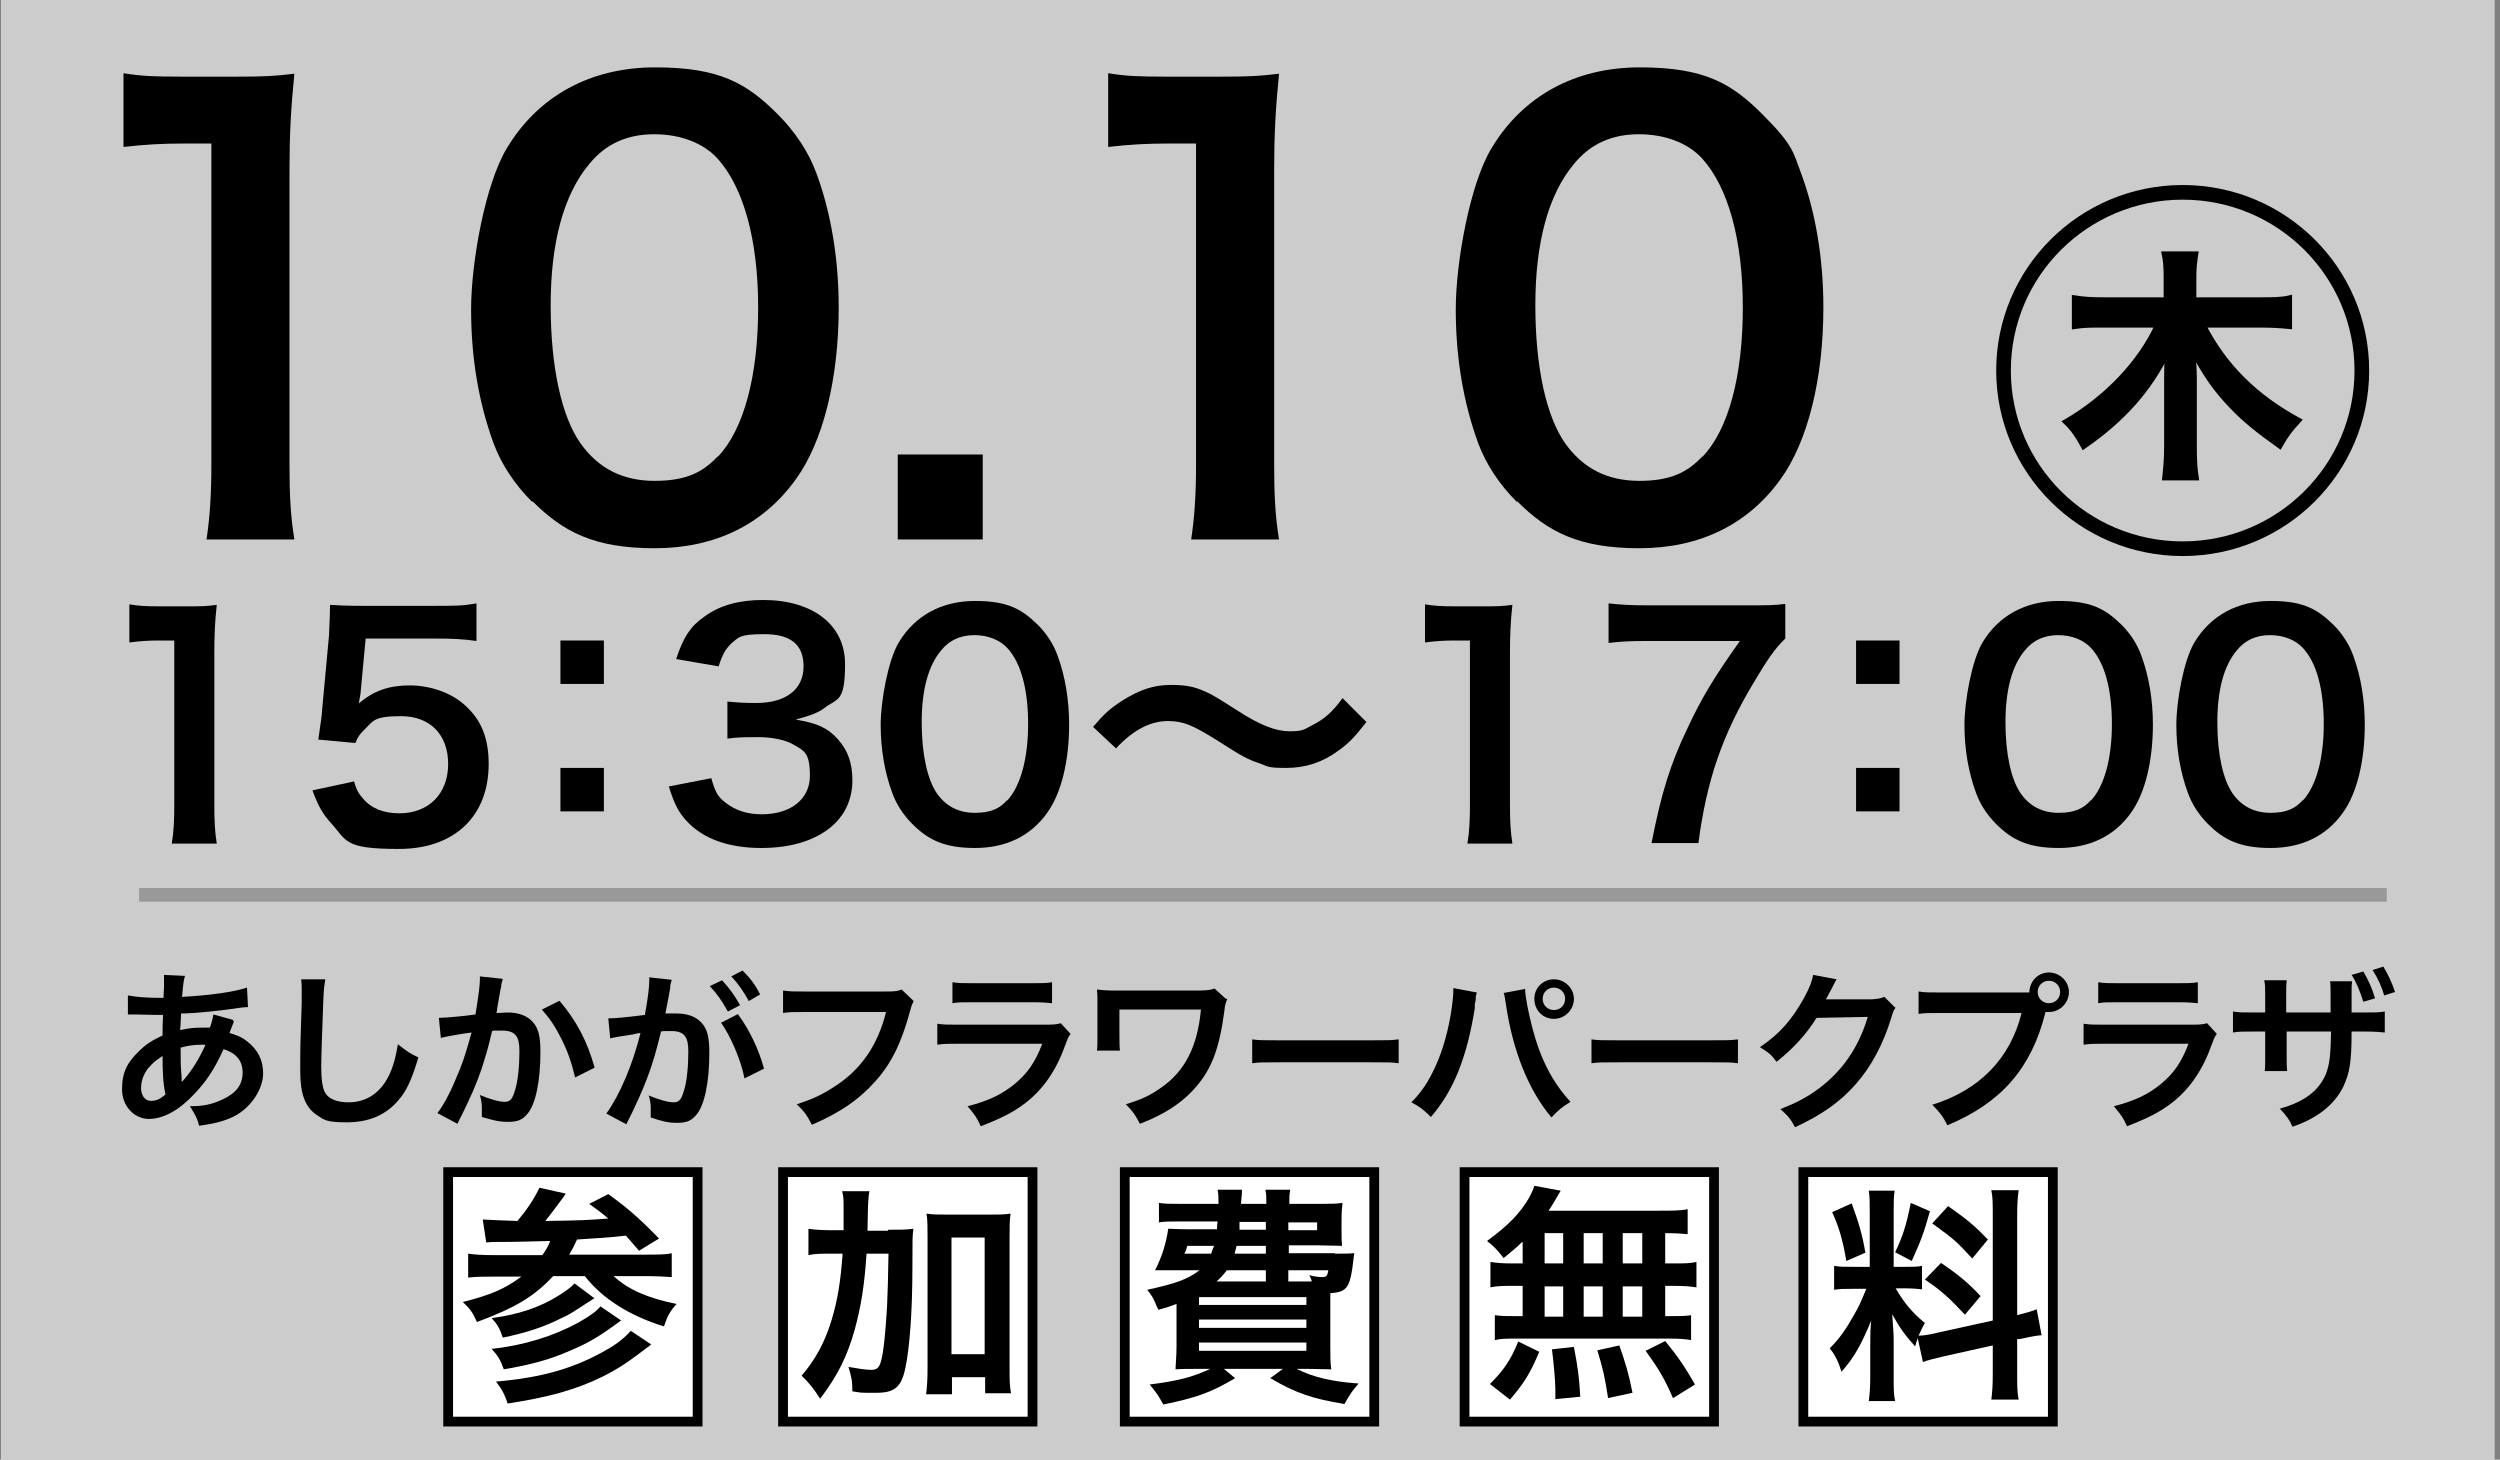 <?xml version="1.0" encoding="UTF-8"?>
<svg xmlns="http://www.w3.org/2000/svg" version="1.1" viewBox="0 0 512.1 299">
  <rect x="0" y="0" width="512.1" height="299" fill="#808080" stroke="none"/>
  <defs>
    <style>
      .cls-1 {
        stroke-width: 2px;
      }

      .cls-1, .cls-2 {
        fill: #fff;
      }

      .cls-1, .cls-3, .cls-4 {
        stroke: #000;
        stroke-miterlimit: 10;
      }

      .cls-2 {
        fill-opacity: .6;
      }

      .cls-4 {
        fill: none;
        stroke-width: 3px;
      }
    </style>
  </defs>
  <!-- Generator: Adobe Illustrator 28.6.0, SVG Export Plug-In . SVG Version: 1.2.0 Build 709)  -->
  <g>
    <g id="Layer_1">
      <g>
        <rect x="28.5" y="181.9" width="460.4" height="2.8"/>
        <rect class="cls-2" x=".2" y="0" width="510.8" height="299"/>
        <g>
          <g>
            <path d="M35.2,172.7c.4-2.4.5-4.8.5-7.9v-33.6h-2.9c-2.3,0-4,.1-6.3.4v-7.8c1.9.3,3.2.4,6.1.4h5.6c3.1,0,4,0,6.2-.3-.4,3.6-.5,6.4-.5,10.1v30.9c0,3.2.1,5.4.5,7.9h-9.2Z"/>
            <path d="M72.5,160c.5,1.8,1,2.6,1.8,3.5,1.7,2.1,4.3,3.1,7.5,3.1,6,0,10-4,10-10.1s-3.8-9.8-9.6-9.8-5.7,1-7.6,2.8c-.9.9-1.3,1.4-1.8,2.7l-7.6-.7c.6-4.3.7-4.6.8-6.3l1.4-15.1c0-1.1.2-3.2.2-6.2,1.8.1,3.2.2,6.5.2h15c4.2,0,5.7,0,8.5-.5v7.7c-2.7-.4-5.1-.5-8.4-.5h-14.3l-1,10.7c0,.5-.2,1.3-.4,2.6,3-2.6,6.2-3.7,10.4-3.7s8.9,1.5,11.9,4.6c3,2.9,4.3,6.6,4.3,11.5,0,10.7-7,17.4-18.4,17.4s-10.6-1.7-13.9-5.3c-1.6-1.8-2.5-3.2-3.8-6.7l8.4-1.8Z"/>
            <path d="M123.7,131.2v8.9h-8.9v-8.9h8.9ZM123.7,157.3v8.9h-8.9v-8.9h8.9Z"/>
            <path d="M145.7,159.4c.8,2.8,1.3,3.8,2.9,5,2,1.6,4.5,2.4,7.4,2.4,6,0,9.9-3.1,9.9-7.9s-1.2-5.1-3.4-6.4c-1.5-.9-4.3-1.5-7-1.5s-4.5,0-6.5.3v-7.6c2,.2,3.3.3,5.9.3,6.1,0,9.7-2.8,9.7-7.5s-2.9-6.6-8.1-6.6-5.2.7-6.7,1.9c-1.2,1.2-1.8,2.2-2.6,4.7l-8.7-1.5c1.5-4.5,2.9-6.7,5.8-8.7,3.1-2.3,7.1-3.4,12-3.4,10.2,0,16.8,5.1,16.8,13.1s-1.6,7-4.2,9c-1.3,1-2.7,1.5-5.9,2.4,4.3.7,6.6,1.7,8.7,4.1,2,2.3,2.9,4.8,2.9,8.4s-1.4,6.7-3.7,8.9c-3.4,3.2-8.5,4.9-15,4.9s-12-1.8-15.5-5.8c-1.5-1.7-2.3-3.3-3.4-6.8l8.7-1.7Z"/>
            <path d="M186.8,168.7c-1.8-1.8-3.2-4-4-6.2-1.6-4.3-2.4-9.1-2.4-14s1.5-13.2,3.7-16.9c3.3-5.5,8.8-8.5,15.6-8.5s9.6,1.7,12.9,4.9c1.8,1.8,3.2,4,4,6.2,1.6,4.3,2.4,9.2,2.4,14.2,0,7.5-1.6,14.1-4.5,18.1-3.4,4.8-8.5,7.2-14.8,7.2s-9.6-1.7-12.8-4.9ZM206.3,164c2.7-2.9,4.3-8.5,4.3-15.7s-1.5-12.6-4.3-15.6c-1.5-1.6-3.9-2.6-6.7-2.6s-5.1,1-6.8,3.1c-2.7,3.2-4,8.2-4,14.8s1.2,11.7,3.1,14.5c1.9,2.7,4.5,4,7.8,4s5.1-.9,6.6-2.6Z"/>
            <path d="M223.9,148.9c2.3-2.7,3.4-3.7,6-5.4,3.7-2.3,6.5-3.2,10-3.2s5.3.5,7.9,1.8q1.6.8,5.6,3.4c4.6,3,7.9,4.3,10.8,4.3s3.1-.5,4.5-1.2c2.6-1.3,4.2-2.7,6.3-5.6l4.9,4.9c-2.5,3.2-3.8,4.5-5.8,5.9-3.1,2.3-6.6,3.5-10.6,3.5s-3.7-.3-5.4-.9c-2.4-.8-3.6-1.4-8.4-4.5-5.4-3.4-7.3-4.2-10.5-4.2s-6.8,1.5-10.6,5.6l-4.8-4.5Z"/>
            <path d="M300.6,172.7c.4-2.4.5-4.8.5-7.9v-33.6h-2.9c-2.3,0-4,.1-6.3.4v-7.8c1.9.3,3.2.4,6.1.4h5.6c3.1,0,4,0,6.2-.3-.4,3.6-.5,6.4-.5,10.1v30.9c0,3.2.1,5.4.5,7.9h-9.2Z"/>
            <path d="M365.6,130.9c-2,1.9-3.7,4.4-6.3,8.8-6.5,10.8-9.7,20.1-11.4,33h-9.6c2-10.2,3.8-16.1,7.4-23.6,2.8-6,5.3-10.2,10.7-17.8h-18.9c-3.6,0-5.5.1-8,.4v-8.1c2.8.3,4.8.4,8.4.4h19.4c4.6,0,6.2,0,8.4-.3v7.1Z"/>
            <path d="M389.1,131.2v8.9h-8.9v-8.9h8.9ZM389.1,157.3v8.9h-8.9v-8.9h8.9Z"/>
            <path d="M408.8,168.7c-1.8-1.8-3.2-4-4-6.2-1.6-4.3-2.4-9.1-2.4-14s1.5-13.2,3.7-16.9c3.3-5.5,8.8-8.5,15.6-8.5s9.6,1.7,12.9,4.9c1.8,1.8,3.2,4,4,6.2,1.6,4.3,2.4,9.2,2.4,14.2,0,7.5-1.6,14.1-4.5,18.1-3.4,4.8-8.5,7.2-14.8,7.2s-9.6-1.7-12.8-4.9ZM428.3,164c2.7-2.9,4.3-8.5,4.3-15.7s-1.5-12.6-4.3-15.6c-1.5-1.6-3.9-2.6-6.7-2.6s-5.1,1-6.8,3.1c-2.7,3.2-4,8.2-4,14.8s1.2,11.7,3.1,14.5c1.9,2.7,4.5,4,7.8,4s5.1-.9,6.6-2.6Z"/>
            <path d="M452.2,168.7c-1.8-1.8-3.2-4-4-6.2-1.6-4.3-2.4-9.1-2.4-14s1.5-13.2,3.7-16.9c3.3-5.5,8.8-8.5,15.6-8.5s9.6,1.7,12.9,4.9c1.8,1.8,3.2,4,4,6.2,1.6,4.3,2.4,9.2,2.4,14.2,0,7.5-1.6,14.1-4.5,18.1-3.4,4.8-8.5,7.2-14.8,7.2s-9.6-1.7-12.8-4.9ZM471.7,164c2.7-2.9,4.3-8.5,4.3-15.7s-1.5-12.6-4.3-15.6c-1.5-1.6-3.9-2.6-6.7-2.6s-5.1,1-6.8,3.1c-2.7,3.2-4,8.2-4,14.8s1.2,11.7,3.1,14.5c1.9,2.7,4.5,4,7.8,4s5.1-.9,6.6-2.6Z"/>
          </g>
          <g>
            <path d="M47.9,209.3q-.1.3-.4,1c-.4,1-.4,1-.5,1.3,1.4.4,2.5.8,3.6,1.7,2.2,1.7,3.3,3.8,3.3,6.6s-2.1,6.8-6,8.8c-2.1,1-4.1,1.5-7.1,1.9-.4-1.5-.7-2.1-1.9-4,2.8,0,4.6-.4,6.7-1.4,2.8-1.3,4.1-3,4.1-5.5s-1.4-4-3.9-4.8c-1.9,4.2-3.6,6.7-6.1,9.3-3.1,3.3-6.3,5-9.2,5s-5.5-2.5-5.5-6.1,1.2-5.6,3.5-7.8c1.4-1.4,2.7-2.2,4.8-3.2,0-1.1,0-2.5.1-4.2-.4,0-2.3,0-5.7-.1h-.7c-.1,0-.4,0-.8,0v-3.9c1.6.3,3.6.5,6.5.5h.8q0-.7.1-2.1c0-.5,0-1.3,0-2s0-.3,0-.6l4.3.2c-.3.9-.4,1.9-.6,4.3,5.6-.3,10.6-1,13.3-1.9l.2,4c-.5,0-.6,0-1.4.1-3.9.6-9.5,1.2-12.3,1.2-.1,1.5-.1,2.6-.2,3.4,1.9-.4,2.7-.5,4.8-.5s.7,0,1.3,0c.4-1.1.6-1.9.7-2.7l4,1.1ZM30.5,218.6c-1.1,1.4-1.6,2.8-1.6,4.3s.8,2.6,2,2.6,1.9-.4,3-1.3c-.5-2.3-.6-4.5-.6-7.9-1.5,1-2.1,1.5-2.8,2.4ZM37.4,221.5q.1-.2.4-.5c1.6-1.9,3-4.1,4.3-7-.4,0-.6,0-.9,0-1.5,0-2.8.2-4.2.6,0,3.2,0,3.6.2,6q0,.2,0,.5c0,.2,0,.2,0,.4h0Z"/>
            <path d="M66.6,200.9c-.2,1-.3,2-.4,4.7-.1,3.3-.4,10.4-.4,12.8s.2,4.6.9,5.6c.8,1.2,2.5,1.8,4.7,1.8,3.8,0,6.8-2.1,8.5-6,.8-1.8,1.2-3.5,1.6-5.9,1.9,1.5,2.5,1.9,4.2,2.7-1.4,4.7-2.5,7-4.2,8.9-2.6,3-6.1,4.4-10.5,4.4s-4.7-.6-6.1-1.5c-2.4-1.6-3.4-4.3-3.4-9s0-5.3.3-14.1c0-1,0-1.8,0-2.3,0-1,0-1.5-.1-2.4h4.9Z"/>
            <path d="M103,200.5c-.1.3-.2.7-.3,1.1,0,.5-.1.6-.2,1.2q-.1.7-.6,3.4c-.1.8-.1.8-.2,1.3,1,0,1.5-.1,2.2-.1,2.3,0,4,.6,5.2,1.9,1.2,1.3,1.6,3,1.6,6.2,0,6-1,10.8-2.7,12.7-1,1.2-2,1.6-3.9,1.6s-3-.3-5.4-1c0-.7,0-1.2,0-1.5,0-.9,0-1.6-.4-3,1.9.8,3.9,1.4,5.1,1.4s1.6-.7,2.1-2.4c.6-1.8.9-5,.9-8s-.8-4.2-3.6-4.2-1.2,0-2,.1c-1,4.3-1.4,5.3-2.1,7.6-1.2,3.5-2.2,5.7-4.2,9.8q-.2.3-.5,1c-.1.2-.1.2-.3.6l-4.1-2.2c1.1-1.4,2.5-3.9,3.6-6.6,1.5-3.4,2-4.9,3.4-9.9-1.8.2-5.1.8-6.3,1.1l-.4-4.1c1.3,0,5.5-.4,7.5-.7.6-3.8.9-5.9.9-7.1v-.7l4.6.5ZM114.6,205c3.5,4.1,5.7,8.3,7.2,13.7l-4,2c-.7-3-1.5-5.3-2.8-7.9-1.3-2.6-2.4-4.2-4-6l3.6-1.8Z"/>
            <path d="M137.3,202.3c-.2,1-.4,2.4-.8,4.3q-.1.6-.2,1c1.1,0,1.5,0,2.2,0,2.3,0,4,.6,5.2,1.9,1.2,1.3,1.6,3,1.6,6.2,0,6-1,10.8-2.7,12.7-1,1.2-2,1.6-3.9,1.6s-3-.3-5.4-1.1c0-.7,0-1.2,0-1.5,0-.9,0-1.6-.4-3,1.9.8,3.9,1.4,5.1,1.4s1.6-.7,2.1-2.4c.6-1.8.9-5,.9-8s-.8-4.2-3.5-4.2-1.3,0-2.1.1c-1.7,7.2-3.3,11.4-7.1,19l-4.1-2.2c2.7-3.7,5.4-10,7-16.5q-.5,0-1.6.3l-3.2.5c-.6.1-.9.2-1.4.3l-.4-4.1c1.6,0,3.4-.2,7.5-.7.7-3.9.9-5.9.9-7.1v-.6l4.6.5c-.1.3-.2.7-.3,1.1v.5ZM147.9,200.8c1.5,1.6,2.5,3,3.7,5.1l-2.5,1.3c-1.2-2.1-2.1-3.5-3.7-5.2l2.5-1.2ZM151.2,207.8c2.4,3.3,4.2,7.1,5.3,11.1l-4,2c-.7-3.7-2.9-8.8-4.8-11.4l3.5-1.8ZM153.4,205.1c-1-1.9-2.2-3.6-3.6-5.1l2.3-1.2c1.6,1.6,2.6,2.9,3.6,4.9l-2.4,1.4Z"/>
            <path d="M187.1,205.2c-.3.6-.4.8-.6,1.6-1.8,6.7-3.8,10.9-7.2,14.7-3.4,3.8-7.2,6.4-13,8.9-1-1.9-1.4-2.6-3.1-4.2,3.1-1,5.1-1.9,7.7-3.6,5.5-3.5,8.9-8.5,10.6-15.3h-16.7c-2.3,0-3.2,0-4.4.2v-4.6c1.4.2,2.1.2,4.5.2h16.1c2,0,2.7,0,3.7-.4l2.4,2.3Z"/>
            <path d="M219.2,211.9c-.4.6-.6,1.1-1,2.2-1.8,5.1-4.5,9-8.1,11.8-2.5,1.9-4.8,3.1-9.2,4.8-.8-1.8-1.2-2.3-2.7-4.1,4.3-1.1,7-2.4,9.7-4.6,2.6-2.2,4.1-4.3,5.6-8.2h-17c-2.3,0-3.2,0-4.5.2v-4.3c1.3.2,2.1.2,4.6.2h16.7c2.2,0,2.9,0,4-.3l2,2.2ZM195.1,201.2c1.2.2,1.9.2,4.1.2h12.2c2.2,0,2.9,0,4.1-.2v4.3c-1.1-.1-1.8-.2-4-.2h-12.4c-2.3,0-2.9,0-4,.2v-4.3Z"/>
            <path d="M251.4,204.6c-.4,1-.5,1.4-.6,2.5-1.1,8.2-2.8,12.3-6.4,16.2-2.7,2.9-6.2,5.1-10.9,6.9-1-1.9-1.4-2.5-2.9-4,3-.9,4.8-1.7,7.1-3.3,5-3.4,7.6-8.5,8.3-16.1h-16.7v5.3q0,2.5.1,3.1h-4.7c.1-.8.1-1.4.1-3v-6.7c0-1.5,0-1.9-.1-2.8.9.1,2.1.2,2.9.2h16.9c2.3,0,3.1,0,4.3-.4l2.3,2.1Z"/>
            <path d="M256.4,212.9c1.5.2,2.2.2,5.7.2h18.7c3.5,0,4.1,0,5.7-.2v4.9c-1.4-.2-1.8-.2-5.7-.2h-18.6c-3.9,0-4.3,0-5.7.2v-4.9Z"/>
            <path d="M302.5,203.4c-.1.4-.1.4-.2.7v.6c0,0-.2,1-.2,1v.8c-1.6,10-4.3,16.9-9,22.3-1.6-1.6-2.3-2.1-4-3,2.1-2.1,3.5-4.2,5-7.5,1.5-3.3,2.7-7.6,3.3-12,.2-1.4.3-2.6.3-3.4v-.5l4.8.9ZM312.4,202.5c0,1.6.7,5,1.5,8.1,1.7,6.5,4.2,11.2,7.8,15.1-1.8,1.1-2.5,1.7-3.9,3.2-4.7-5.6-7.9-13.6-9.3-23-.2-1.4-.3-2-.5-2.5l4.3-.8ZM322.4,204.6c0,2.2-1.8,4.1-4.1,4.1s-4-1.8-4-4.1,1.8-4,4-4,4.1,1.8,4.1,4ZM316,204.6c0,1.3,1,2.3,2.3,2.3s2.3-1,2.3-2.3-1-2.3-2.3-2.3-2.3,1-2.3,2.3Z"/>
            <path d="M325.9,212.9c1.5.2,2.2.2,5.7.2h18.7c3.5,0,4.1,0,5.7-.2v4.9c-1.4-.2-1.8-.2-5.7-.2h-18.6c-3.9,0-4.3,0-5.7.2v-4.9Z"/>
            <path d="M388.3,206.4c-.4.5-.5.8-.9,2.1-1.6,5.3-4.1,10-7.2,13.5-3.2,3.7-7.1,6.4-12.5,8.9-1-1.8-1.4-2.3-3-3.7,3.5-1.4,5.5-2.5,7.7-4.1,5-3.7,8.3-8.5,10.2-14.8l-10.5.2c-2.1,3.4-4.9,6.4-8.2,9-1-1.4-1.6-1.9-3.4-3,4-2.7,6.5-5.5,9.1-10.2,1.1-2,1.6-3.4,1.8-4.6l4.8.9q-.2.3-.6,1.1t-.5,1l-.5.9q-.2.5-.6,1.1c.5,0,1,0,1.7,0h7.7c1.4-.1,1.8-.2,2.6-.5l2.2,2.2Z"/>
            <path d="M413.6,203.3c1.1,0,1.5,0,2.1,0,0-2.3,1.8-4.1,4-4.1s4.1,1.8,4.1,4-1.8,4.1-4.1,4.1-.4,0-.7,0c-2.8,11.4-9,18.6-20.1,23.2-.9-1.8-1.5-2.6-3.1-4.2,9.7-3,16-9.5,18.3-18.8h-16.7c-2.6,0-3.3,0-4.4.2v-4.6c1.3.2,2.1.2,4.5.2h16.1ZM417.4,203.2c0,1.3,1,2.3,2.3,2.3s2.3-1,2.3-2.3-1-2.3-2.3-2.3-2.3,1-2.3,2.3Z"/>
            <path d="M454,211.9c-.4.6-.6,1.1-1,2.2-1.8,5.1-4.5,9-8.1,11.8-2.5,1.9-4.8,3.1-9.2,4.8-.8-1.8-1.2-2.3-2.7-4.1,4.3-1.1,7-2.4,9.7-4.6,2.6-2.2,4.1-4.3,5.6-8.2h-17c-2.3,0-3.2,0-4.5.2v-4.3c1.3.2,2.1.2,4.6.2h16.7c2.2,0,2.9,0,4-.3l2,2.2ZM429.8,201.2c1.2.2,1.9.2,4.1.2h12.2c2.2,0,2.9,0,4.1-.2v4.3c-1.1-.1-1.8-.2-4-.2h-12.4c-2.3,0-2.9,0-4,.2v-4.3Z"/>
            <path d="M477.4,207.4v-2.9c0-1.9,0-2.7-.1-3.5h4.5c-.1.8-.1,1.1-.1,2.3s0,2.7,0,4.1h2.2c2.7,0,3.3,0,4.6-.2v4.3c-1.2-.1-1.7-.2-4.5-.2h-2.3c0,6.3-.4,8.5-1.7,11.3-1.9,3.8-5.4,6.5-10.4,8.2-.6-1.4-1.2-2.2-2.6-3.7,5-1.4,7.9-3.6,9.4-7,.8-2.1,1-3.8,1.1-8.8h-9.1v5.2c0,1.6,0,2.1.1,2.9h-4.6c.1-.7.1-1.1.1-3v-5.1h-2.1c-2.8,0-3.3,0-4.5.2v-4.3c1.3.2,1.9.2,4.5.2h2.1v-3.5c0-1.8,0-2.2-.2-3.1h4.6c-.1,1.2-.1,1.3-.1,3v3.6h9.1ZM484.1,199c1,1.7,1.8,3.4,2.4,5.5l-2.4.7c-.7-2.2-1.4-4-2.4-5.5l2.4-.7ZM488.4,204c-.5-1.8-1.3-3.6-2.4-5.3l2.2-.7c.9,1.5,1.7,3.1,2.4,5.2l-2.2.7Z"/>
          </g>
          <g>
            <path d="M42.3,110.5c.7-4.6,1-9.3,1-15.5V29.4h-5.7c-4.4,0-7.9.2-12.3.7v-15.1c3.7.6,6.3.7,11.9.7h11c6.1,0,7.9-.1,12.1-.6-.7,7-1,12.5-1,19.6v60.3c0,6.3.2,10.6,1,15.5h-18Z"/>
            <path d="M109,102.8c-3.6-3.6-6.3-7.7-7.9-12-3.1-8.5-4.6-17.7-4.6-27.4s2.9-25.7,7.3-33c6.4-10.7,17.1-16.6,30.4-16.6s18.8,3.3,25.1,9.6c3.6,3.6,6.3,7.7,7.9,12,3.1,8.3,4.6,17.9,4.6,27.6,0,14.6-3.2,27.5-8.8,35.2-6.7,9.3-16.6,14.1-28.9,14.1s-18.7-3.3-25-9.6ZM147,93.6c5.4-5.6,8.3-16.7,8.3-30.6s-3-24.6-8.3-30.5c-2.9-3.2-7.6-5-13-5s-9.9,1.9-13.3,6.1c-5.2,6.2-7.9,16-7.9,28.9s2.3,22.9,6.1,28.3c3.7,5.2,8.7,7.7,15.2,7.7s9.9-1.8,12.9-5Z"/>
            <path d="M183.9,110.5v-17.4h17.4v17.4h-17.4Z"/>
            <path d="M244,110.5c.7-4.6,1-9.3,1-15.5V29.4h-5.7c-4.4,0-7.9.2-12.3.7v-15.1c3.7.6,6.3.7,11.9.7h11c6.1,0,7.9-.1,12.1-.6-.7,7-1,12.5-1,19.6v60.3c0,6.3.2,10.6,1,15.5h-18Z"/>
            <path d="M310.7,102.8c-3.6-3.6-6.3-7.7-7.9-12-3.1-8.5-4.6-17.7-4.6-27.4s2.9-25.7,7.3-33c6.4-10.7,17.1-16.6,30.4-16.6s18.8,3.3,25.1,9.6,6.3,7.7,7.9,12c3.1,8.3,4.6,17.9,4.6,27.6,0,14.6-3.2,27.5-8.8,35.2-6.7,9.3-16.6,14.1-28.9,14.1s-18.7-3.3-25-9.6ZM348.7,93.6c5.4-5.6,8.3-16.7,8.3-30.6s-3-24.6-8.3-30.5c-2.9-3.2-7.6-5-13-5s-9.9,1.9-13.3,6.1c-5.2,6.2-7.9,16-7.9,28.9s2.3,22.9,6.1,28.3c3.7,5.2,8.7,7.7,15.2,7.7s9.9-1.8,12.9-5Z"/>
          </g>
          <g>
            <path class="cls-3" d="M451.4,66.7c4.3,8.3,10.5,14.5,19.5,19.4-1.9,2.1-2.4,2.7-3.9,5.3-4.5-3.2-7.2-5.4-9.7-8-3.4-3.5-5.6-6.7-8.1-11.4.2,2.3.3,4.1.3,5.7v14c0,2.4.1,4.4.4,6.2h-6.5c.2-1.9.4-3.8.4-6.3v-13.9c0-1.2,0-3.5.2-5.5-3.8,7.7-9.1,13.7-17.2,19.3-1.2-2.2-2.2-3.7-3.7-5.1,8.3-4.8,15.3-12.1,18.8-19.8h-11c-2.3,0-4.1,0-6,.3v-5.9c1.9.3,3.6.4,6,.4h12.8v-4.7c0-2-.1-3.3-.4-4.7h6.5c-.2,1.4-.4,2.7-.4,4.6v4.8h13.5c2.6,0,4.4,0,6.1-.4v5.9c-1.9-.2-3.9-.3-6.1-.3h-11.7Z"/>
            <ellipse class="cls-4" cx="447.1" cy="75.9" rx="36.7" ry="36.5"/>
          </g>
        </g>
        <g>
          <rect class="cls-1" x="91.8" y="240.1" width="51.1" height="51.1"/>
          <rect class="cls-1" x="160.4" y="240.1" width="51.1" height="51.1"/>
          <rect class="cls-1" x="230.4" y="240.1" width="51.1" height="51.1"/>
          <rect class="cls-1" x="300" y="240.1" width="51.1" height="51.1"/>
          <rect class="cls-1" x="369.4" y="240.1" width="51.1" height="51.1"/>
          <g>
            <path d="M98.9,249.8c1.5.1,3.9.2,7.1.3,2-2.4,3.4-4.5,4.5-6.8l5.4,1.2c-.2.2-.2.3-.4.6-1.2,1.6-2.5,3.4-3.8,5,7.9-.1,8.9-.2,12.9-.5-1.4-1.2-2-1.6-3.9-3l3.9-2c3.9,2.8,6.3,4.9,10.4,9.1l-4.1,2.5q-2-2.3-2.7-3.1c-3.2.4-5.5.5-10,.8-.6,1.3-.9,1.9-1.6,3.1h15.5c2.6,0,4.4,0,5.5-.3v4.9c-1.4-.1-3.1-.2-5.5-.2h-6.4c2.9,2.7,6.9,4.5,12.9,5.7-1.3,1.4-1.9,2.5-2.6,4.6-7.1-2.2-12.6-5.7-16.2-10.3h-6.5c-3.9,4.2-7.8,6.5-15.6,9.4-.9-2-1.4-2.7-2.9-4.1,5.9-1.5,8.6-2.7,12-5.2h-5.4c-2.1,0-4,0-5.5.2v-4.9c1.3.2,3,.3,5.4.3h9.8c.7-1,1.3-2,1.6-2.9-4.7.1-6.5.2-10.7.2-.9,0-1.6,0-2.4.1l-.7-4.6ZM127.2,270.5c-4.2,3.1-6.6,4.6-10.5,6.2-3.8,1.7-7.7,2.8-13.5,3.8-.7-2-1.3-2.9-2.5-4.2,6.7-.7,12.9-2.7,17.8-5.4,2.3-1.3,3.7-2.3,4.5-3.3l4.1,2.8ZM121.8,265.9c-4.2,2.7-5.1,3.4-6.8,4.1-3.5,1.8-7.2,3-12,4-.7-2-1.1-2.7-2.3-4,5.4-.7,9.9-2.2,13.7-4.6,1.3-.8,2.7-1.8,3.3-2.5l4,3ZM133.4,275.4c-4.7,3.6-6.6,4.9-10,6.6-5.5,2.7-11,4.2-19.4,5.5-.6-1.8-1.1-2.8-2.4-4.5,9.5-.8,16.3-2.8,22.8-6.6,2-1.1,3.8-2.6,4.8-3.8l4.2,2.8Z"/>
            <path d="M181.9,251.9c2.4,0,3.8,0,5.2-.2-.2,1.6-.2,1.7-.2,7.6,0,9.7-.6,16.8-1.4,20.7-.8,4.1-2.2,5.3-6,5.3s-2.9,0-4.9-.3c0-2.3-.2-2.9-.8-5,1.8.3,3.5.6,4.6.6s1.7-.3,2.1-1.9c.5-1.8.9-5.9,1.2-11q.2-4.1.3-10.9h-4.5c-.4,6.3-1.1,10.7-2.4,15.5-1.5,5.4-3.5,9.5-7.1,14.2-1.3-2-2.3-3.3-3.8-4.7,2.9-3.4,4.8-6.9,6.2-11.6,1.2-4,1.8-7.8,2.2-13.4h-2.3c-2,0-3.4,0-4.7.3v-5.4c1.3.2,2.7.3,5.1.3h2.1c0-1.4,0-1.4,0-3.9s0-3-.3-4.1h5.6c-.2,1-.2,1.5-.3,3.1q0,.9-.1,5h4.2ZM194.9,285.6h-5.2c.2-1.4.3-3.3.3-5.4v-26.7c0-2.1,0-3.4-.2-4.9,1.3.2,2.4.2,4.2.2h8.8c1.9,0,2.9,0,4.2-.2-.2,1.5-.2,2.7-.2,4.9v26.7c0,2.2,0,3.7.3,5.2h-5.3v-3.3h-6.8v3.5ZM194.9,277.4h6.8v-23.9h-6.8v23.9Z"/>
            <path d="M273.4,256.8c2,0,2.9,0,4-.1q-.1.8-.4,3.2c-.6,3.9-1.3,4.8-4.5,5v10.7c0,2,0,3.7.2,4.9-1,0-3-.1-4.9-.1h-2.2c3.4,1.7,7.1,2.6,12.7,3-1.3,1.5-1.8,2.2-2.9,4.2-6.6-1.1-9.9-2.2-15.2-5.3l2.6-1.9h-12.1l2.3,1.9c-5,3-8,4-14.7,5.4-1-1.8-1.4-2.4-2.8-4.1,5.6-.7,8.8-1.5,12.4-3.2h-2.2c-2,0-3.9,0-4.9.1,0-.8.2-2.7.2-4.7v-8.7c-1.3.5-1.9.7-3.7,1.2l-.4-.8c-.6-1.5-.8-1.9-1.9-3.3,5.9-1.3,8.2-2.1,10.7-4h-5.2c-1,0-2.6,0-3.9,0,1.4-2.7,2.3-5.6,2.7-8.5.9,0,2,.1,3.9.1h6.1c0-1.1.1-1.1.1-1.6h-7.5c-2.1,0-3.5,0-4.5.2v-4c1.2.2,2.3.2,4.5.2h7.7c0-1.3,0-2-.2-2.9h5c0,.6,0,.8-.2,2.9h5.2c0-1.4,0-2-.2-2.9h5.1c-.2,1-.2,1.6-.2,2.9h6.3c1.5,0,3.5,0,4.6-.2-.1,1.1-.2,1.8-.2,3.6v1.9c0,1.7,0,2.2.1,3.3-1.5,0-2.9-.1-4.6-.1h-6.3v1.6h9.5ZM243.2,255.2c-.2.8-.3,1.1-.6,1.6h5.5c.2-.7.3-.9.6-1.6h-5.5ZM245.6,267.3h22v-1.6h-22v1.6ZM245.6,272h22v-1.7h-22v1.7ZM245.6,276.7h22v-1.7h-22v1.7ZM259.3,260.2h-8c-.7.9-1.1,1.4-2.1,2.3h10.1v-2.3ZM253.3,255.2c-.2.7-.2.9-.4,1.6h6.4v-1.6h-6ZM253.9,250.3c0,.7,0,.9,0,1.6h5.4v-1.6h-5.4ZM263.9,252h5.9v-1.6h-5.9v1.6ZM268.7,262.5c-.1-.5-.2-.7-.5-1.3,1,.3,2,.4,2.6.4.9,0,1.1-.2,1.3-1.4h-8.2v2.3h4.8Z"/>
            <path d="M311.8,254.4c-1.3,1.3-2,1.8-3.8,3.3-1.4-1.8-2-2.4-3.4-3.5,4.4-3.2,6.9-5.8,8.7-9,.4-.8.8-1.6,1-2.3l5.4,1q-.4.6-1,1.7c-.5.8-.8,1.4-1.5,2.4h22.6c2.8,0,4.4,0,5.9-.3v5.1c-1.5-.1-2.2-.2-4.6-.2v6.2h1.8c2.2,0,3.2,0,4.6-.3v5.2c-1.4-.2-2.4-.3-4.6-.3h-1.8v6.2h.9c2.2,0,3.2,0,4.4-.2v5.1c-1.2-.2-2.3-.3-4.3-.3h-31.8c-1.8,0-2.8,0-4.1.3v-5.1c1.3.2,2.5.2,4.6.2h1.1v-6.2h-2c-2.1,0-3.2,0-4.6.3v-5.2c1.4.2,2.4.3,4.6.3h2v-4.3ZM305.2,283.5c2.8-2.8,4.2-4.8,5.8-8.7l4.3,2.1c-1.9,4.5-3.1,6.4-6,9.8l-4.1-3.2ZM316.4,258.8h3.8v-6.2h-3.8v6.2ZM316.4,269.7h3.8v-6.2h-3.8v6.2ZM318.6,286.5v-1.9c0-1.8-.4-6-.7-8.2l4.5-.5c.8,4.2,1.1,6.3,1.3,10.2l-5.1.5ZM328.3,258.8v-6.2h-3.9v6.2h3.9ZM328.3,269.7v-6.2h-3.9v6.2h3.9ZM329.4,286.4c-.7-4.5-1-5.8-2.2-9.8l4.5-1c1.3,3.7,1.9,5.7,2.7,9.7l-5.1,1.1ZM336.4,258.8v-6.2h-4v6.2h4ZM336.4,269.7v-6.2h-4v6.2h4ZM342.7,286.4c-1.7-3.9-2.8-5.8-5.6-9.7l4-2c2.7,3.3,4.1,5.4,6.1,8.9l-4.5,2.8Z"/>
            <path d="M392.8,274.2c-.2.6-.3.8-.5,1.6-2-2.2-3.3-4-4.7-6.6.2,3.2.3,3.8.3,5.3v7.7c0,2.2,0,3.4.3,4.8h-5.4c.2-1.5.3-2.9.3-4.9v-6c0-1.9,0-4,.2-5.6-2.1,5.1-3.6,7.7-6.1,10.5-.5-1.8-1.3-3.5-2.4-4.8,2-2,3.4-4,5-6.9,1-1.7,1.2-2.2,2.5-5.3h-2.4c-2,0-3.1,0-4.2.2v-4.9c1.1.2,2,.2,4.2.2h3.1v-11c0-2.1,0-3.4-.2-4.6h5.3c-.2,1.2-.2,2.3-.2,4.5v11.1h2.2c1.8,0,2.6,0,3.6-.2v4.8c-1.1-.1-2-.2-3.7-.2h-1.7c1.7,2.9,3.4,5,6,7.1-.7,1.2-.8,1.6-1.3,2.6,1.1,0,2.7-.3,4.3-.7l10.9-2.4v-21.3c0-2.7,0-4-.3-5.4h5.6c-.2,1.5-.3,2.8-.3,5.4v20.2c1.9-.5,2.7-.7,4-1.2l1,5.3c-1.3.1-2.6.4-4.5.8h-.5v6.9c0,2.6,0,4,.3,5.5h-5.6c.2-1.6.3-2.7.3-5.5v-5.6l-9.9,2.2c-2,.5-3.4.8-4.4,1.2l-1.1-5ZM379.3,246.5c1.5,4.1,2.2,6.5,2.8,10.1l-3.9,1.7c-.7-4.3-1.6-7.2-2.9-10l4-1.8ZM395.3,248.2c-1.2,4.3-1.8,5.9-3.7,10.1l-3.4-1.8c1.5-3.1,2.3-5.5,3.2-10.1l3.9,1.7ZM397.6,258.7c3.7,2.5,5.7,4.2,8.1,6.8l-3.2,3.8c-3.3-3.5-4.8-4.9-8.2-7.2l3.3-3.4ZM399.1,247.1c4,2.8,5.5,4.1,8.1,6.8l-3.2,3.9c-3.4-3.7-3.7-3.9-8.2-7.2l3.3-3.6Z"/>
          </g>
        </g>
      </g>
    </g>
  </g>
</svg>